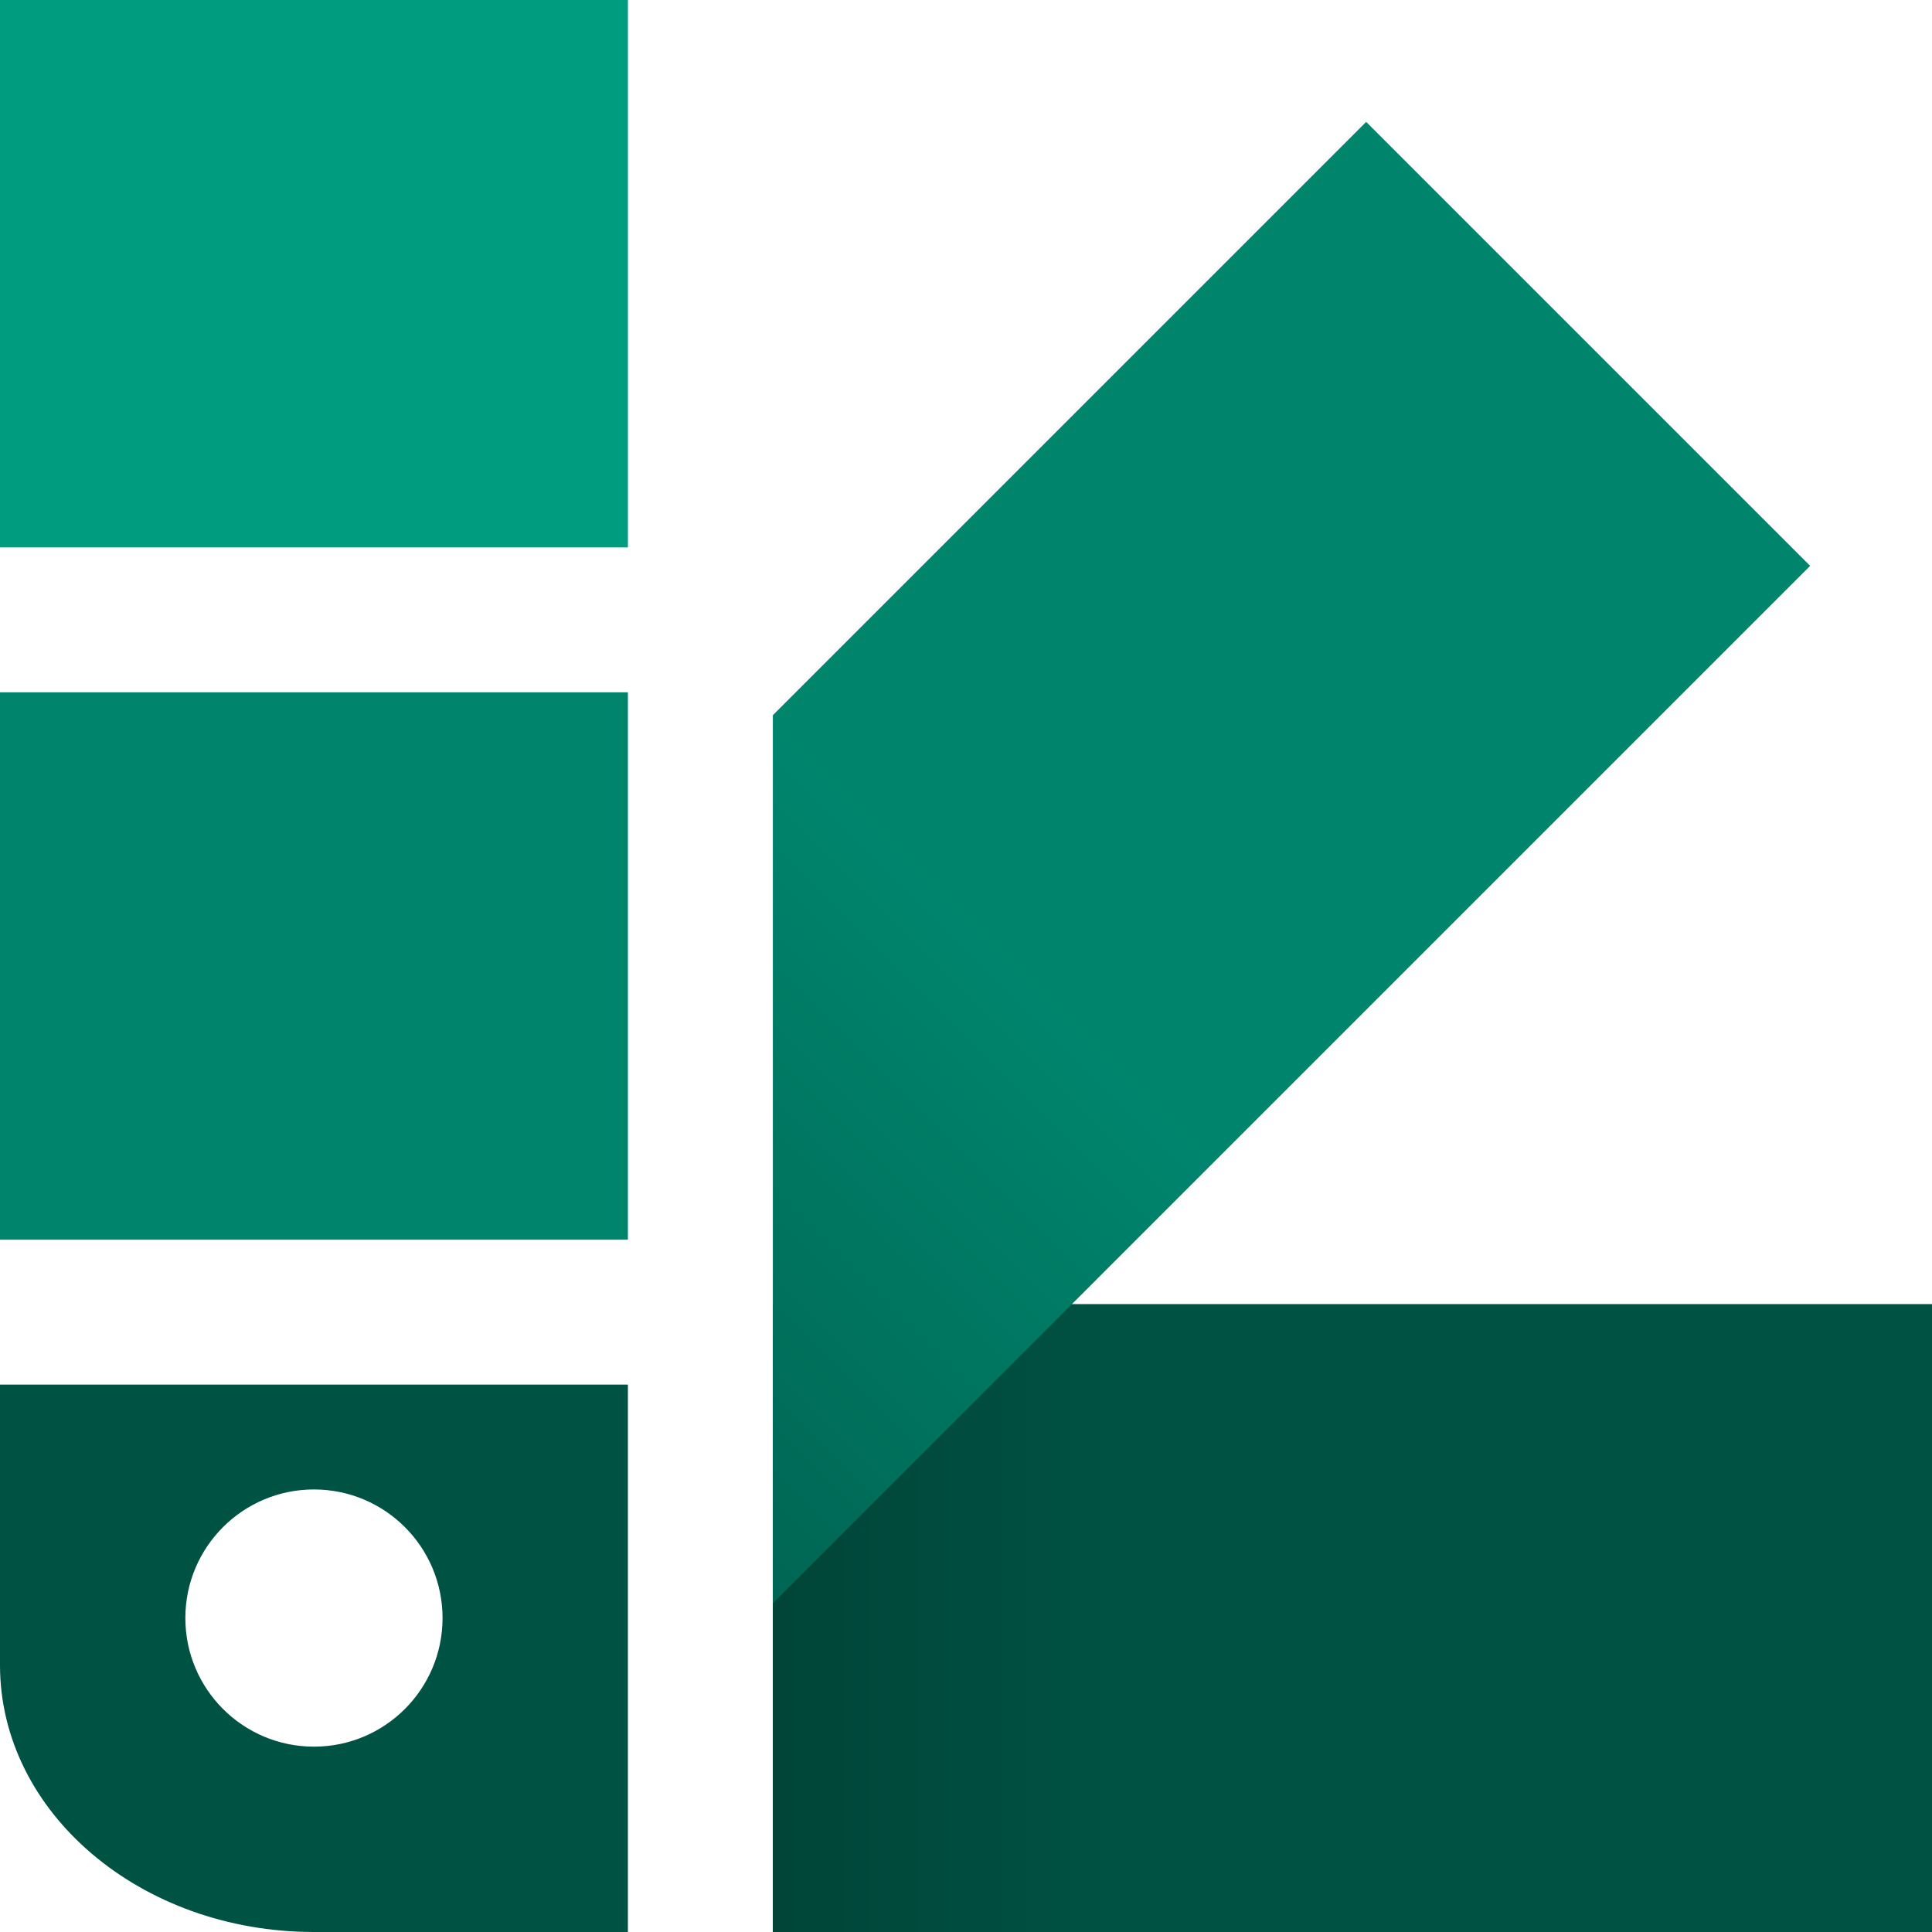 <?xml version="1.0" encoding="UTF-8"?> <svg xmlns="http://www.w3.org/2000/svg" width="80" height="80" viewBox="0 0 80 80" fill="none"><g clip-path="url(#clip0_6864_52726)"><path fill-rule="evenodd" clip-rule="evenodd" d="M32 80L80 80L80 54L32 54L32 66.385L32 80Z" fill="#005243"></path><path fill-rule="evenodd" clip-rule="evenodd" d="M32 80L80 80L80 54L32 54L32 66.385L32 80Z" fill="url(#paint0_linear_6864_52726)" fill-opacity="0.24"></path><path fill-rule="evenodd" clip-rule="evenodd" d="M74.955 23.431L56.57 5.047L32.002 29.615L32.002 54V66.385L74.955 23.431Z" fill="#00856D"></path><path fill-rule="evenodd" clip-rule="evenodd" d="M74.955 23.431L56.57 5.047L32.002 29.615L32.002 54V66.385L74.955 23.431Z" fill="url(#paint1_linear_6864_52726)" fill-opacity="0.24"></path><path d="M0 0H26V22.667H0V0Z" fill="#009C80"></path><path d="M0 28.667H26V51.333H0V28.667Z" fill="#00856D"></path><path fill-rule="evenodd" clip-rule="evenodd" d="M26 57.333H0V68.95C0 75.053 5.82 80 13 80H26V57.333ZM18.325 67C18.325 69.941 15.941 72.325 13 72.325C10.059 72.325 7.675 69.941 7.675 67C7.675 64.059 10.059 61.675 13 61.675C15.941 61.675 18.325 64.059 18.325 67Z" fill="#005243"></path></g><defs><linearGradient id="paint0_linear_6864_52726" x1="46.053" y1="67" x2="25.217" y2="67" gradientUnits="userSpaceOnUse"><stop stop-opacity="0"></stop><stop offset="1"></stop></linearGradient><linearGradient id="paint1_linear_6864_52726" x1="41.126" y1="38.867" x2="22.306" y2="57.687" gradientUnits="userSpaceOnUse"><stop stop-opacity="0"></stop><stop offset="1"></stop></linearGradient><clipPath id="clip0_6864_52726"><rect width="80" height="80" fill="white"></rect></clipPath></defs></svg> 